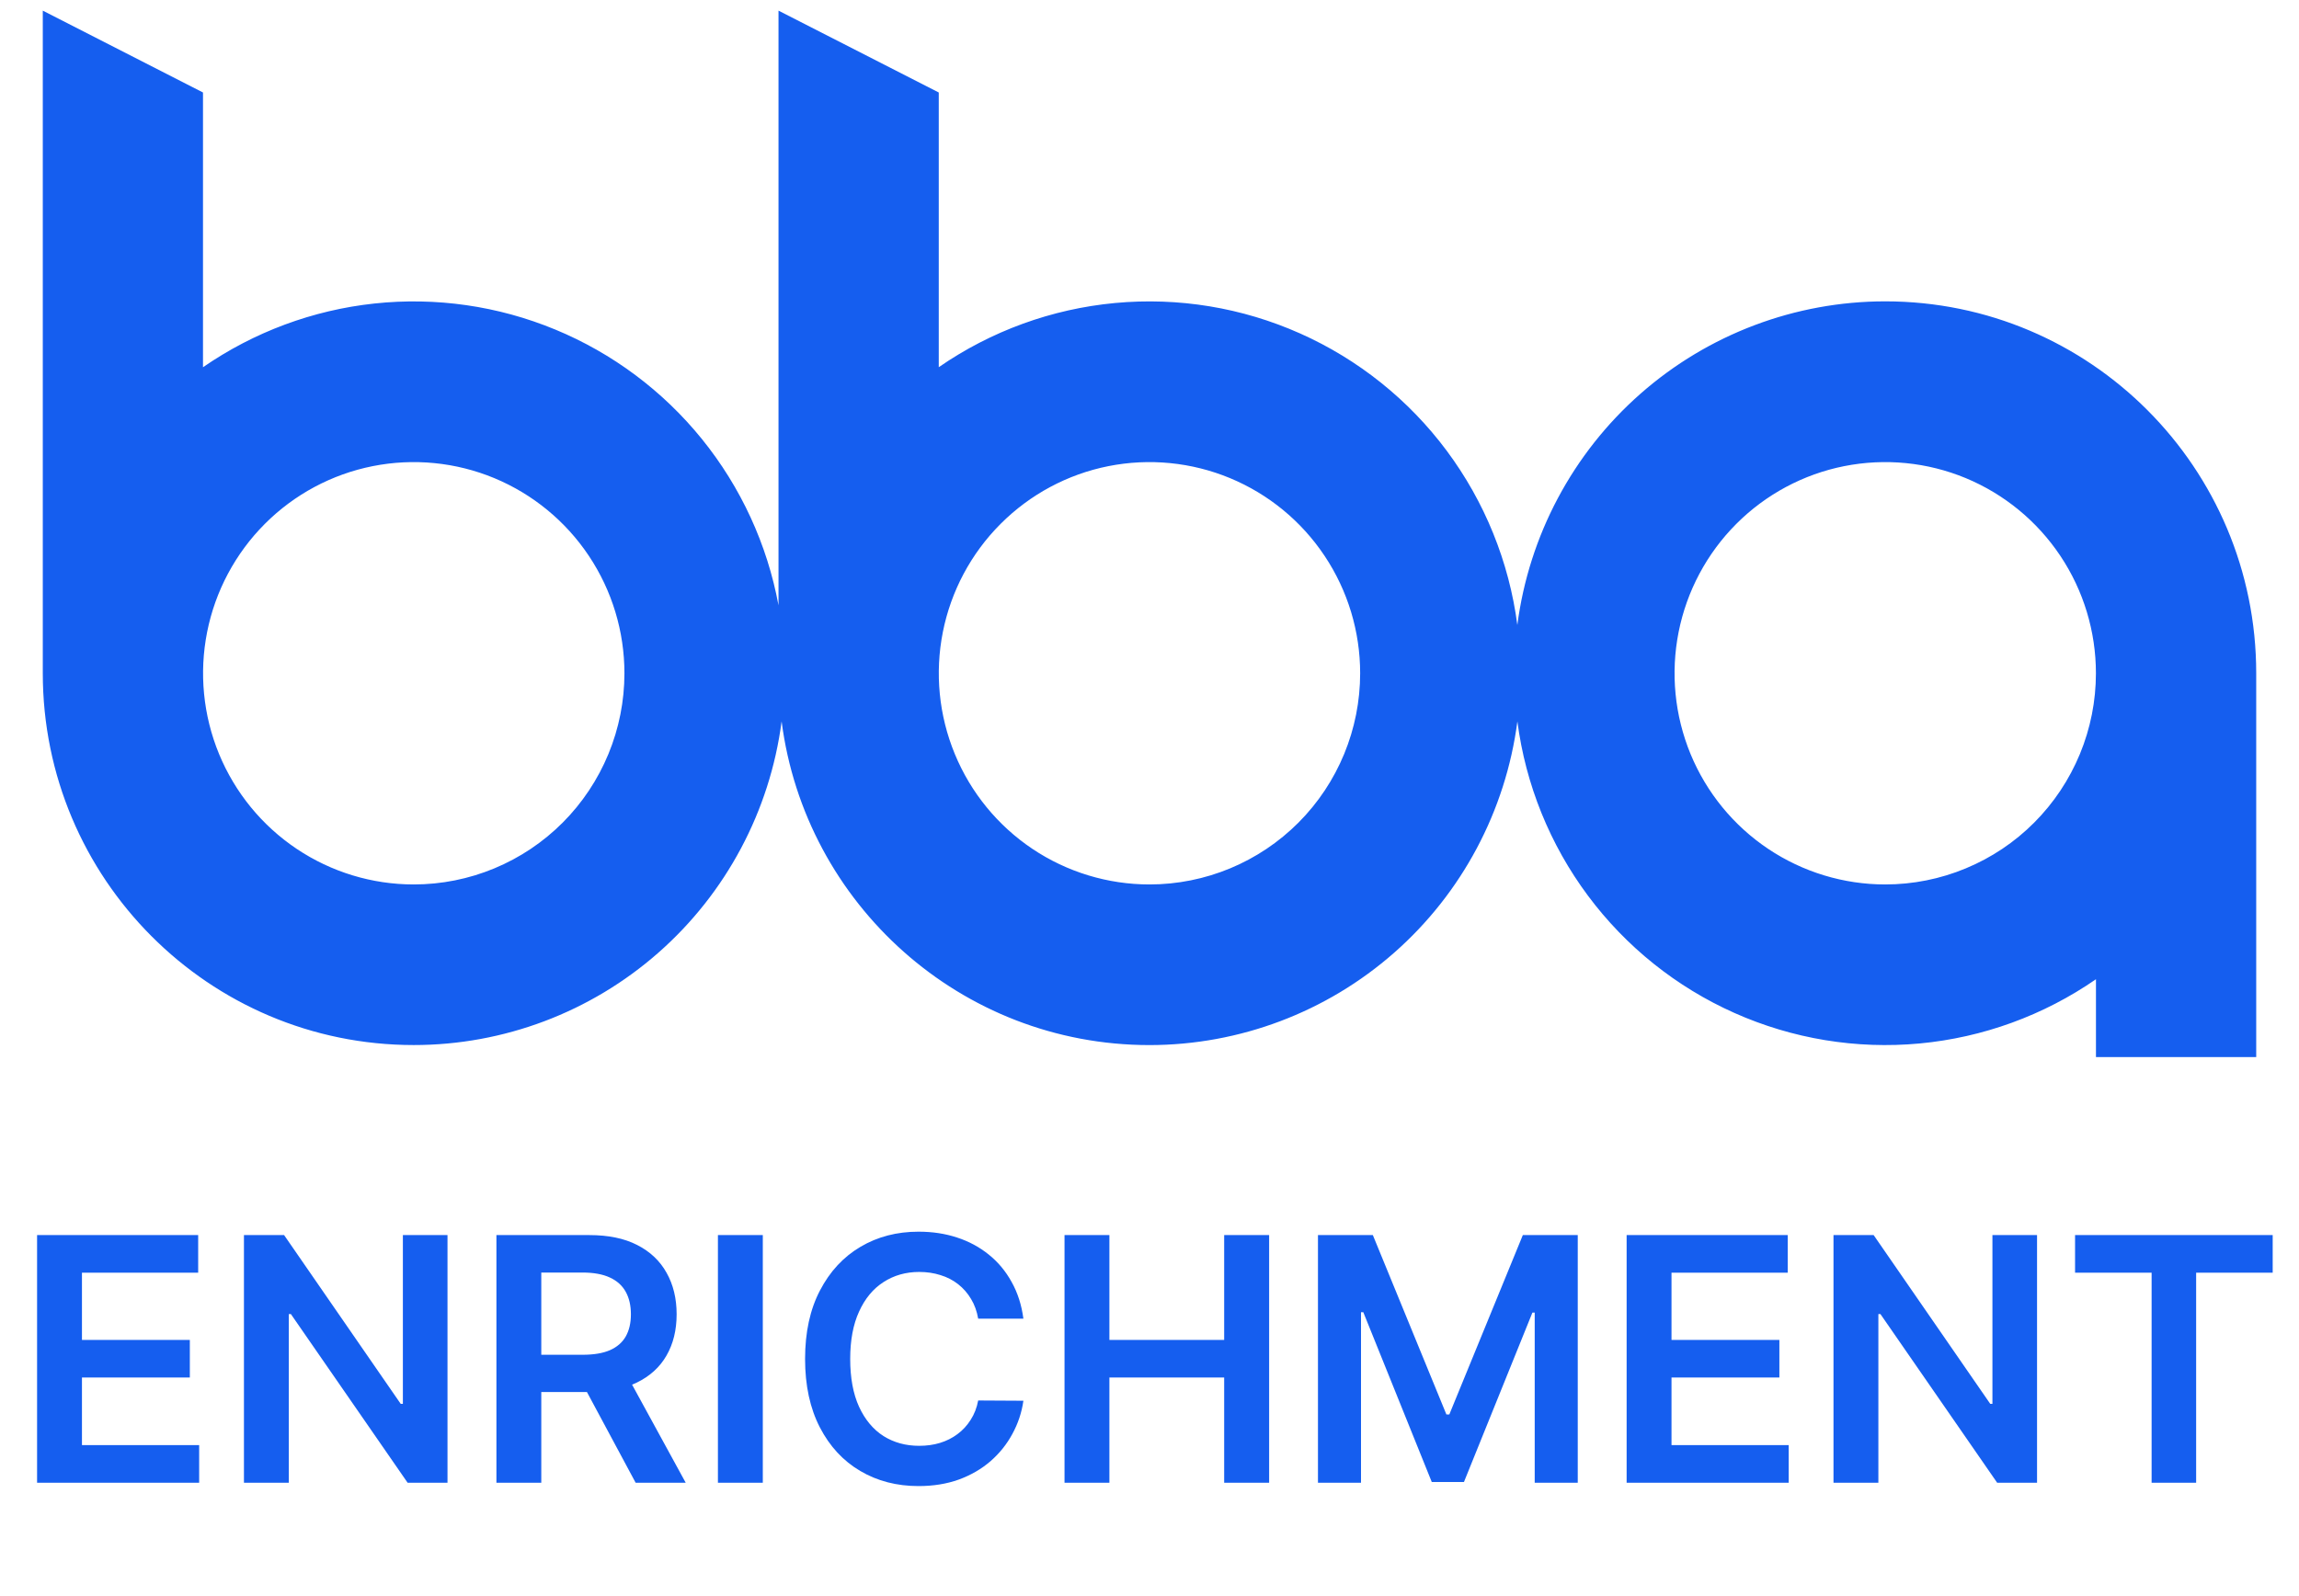 <svg width="72" height="50" viewBox="0 0 54 37" fill="none" xmlns="http://www.w3.org/2000/svg">
<path d="M44.28 6.83C42.165 6.831 40.122 7.602 38.532 9.001C36.942 10.4 35.914 12.331 35.64 14.434C35.446 12.95 34.875 11.541 33.982 10.341C33.089 9.142 31.903 8.193 30.539 7.585C29.175 6.977 27.678 6.73 26.191 6.869C24.705 7.008 23.279 7.527 22.05 8.377V1.923L18.286 0V13.972C18.021 12.54 17.402 11.196 16.486 10.064C15.57 8.933 14.387 8.049 13.043 7.493C11.7 6.937 10.239 6.726 8.793 6.881C7.348 7.036 5.964 7.551 4.768 8.378V1.923L1.005 0V15.566C1.005 20.391 4.906 24.303 9.718 24.303C11.834 24.303 13.877 23.531 15.466 22.132C17.056 20.733 18.084 18.802 18.359 16.699C18.913 20.99 22.57 24.304 27 24.304C29.115 24.303 31.158 23.532 32.748 22.133C34.338 20.734 35.366 18.802 35.641 16.699C35.834 18.184 36.405 19.593 37.298 20.793C38.191 21.993 39.377 22.942 40.741 23.55C42.106 24.158 43.603 24.405 45.09 24.266C46.576 24.127 48.002 23.607 49.231 22.757V24.586H52.995V15.566C52.995 10.742 49.093 6.83 44.28 6.83ZM9.718 20.53C8.739 20.53 7.783 20.239 6.969 19.694C6.155 19.149 5.521 18.374 5.146 17.467C4.772 16.56 4.674 15.563 4.865 14.6C5.056 13.638 5.527 12.754 6.219 12.06C6.911 11.366 7.793 10.893 8.753 10.702C9.713 10.511 10.708 10.609 11.612 10.984C12.516 11.36 13.289 11.996 13.833 12.812C14.377 13.628 14.667 14.587 14.667 15.568C14.667 16.22 14.539 16.865 14.29 17.467C14.041 18.069 13.677 18.616 13.217 19.077C12.758 19.537 12.212 19.903 11.612 20.152C11.011 20.402 10.368 20.53 9.718 20.53ZM27 20.53C26.021 20.53 25.064 20.239 24.25 19.694C23.437 19.149 22.802 18.374 22.428 17.467C22.053 16.56 21.955 15.563 22.146 14.6C22.337 13.638 22.808 12.754 23.501 12.06C24.193 11.366 25.074 10.893 26.034 10.702C26.994 10.511 27.989 10.609 28.893 10.984C29.798 11.36 30.571 11.996 31.114 12.812C31.658 13.628 31.948 14.587 31.948 15.568C31.948 16.884 31.427 18.146 30.499 19.077C29.571 20.007 28.312 20.53 27 20.53ZM44.281 20.53C43.303 20.53 42.346 20.239 41.532 19.694C40.718 19.149 40.084 18.374 39.709 17.467C39.335 16.56 39.237 15.563 39.428 14.6C39.619 13.638 40.09 12.754 40.782 12.06C41.474 11.366 42.356 10.893 43.316 10.702C44.276 10.511 45.271 10.609 46.175 10.984C47.079 11.36 47.852 11.996 48.396 12.812C48.94 13.628 49.23 14.587 49.23 15.568C49.23 16.22 49.102 16.865 48.853 17.467C48.604 18.069 48.24 18.616 47.78 19.077C47.321 19.538 46.775 19.903 46.174 20.152C45.574 20.402 44.931 20.53 44.281 20.53Z" fill="#155EEF"/>
<path d="M0.871 34.586V28.768H4.655V29.651H1.925V31.231H4.459V32.114H1.925V33.702H4.678V34.586H0.871ZM10.511 28.768V34.586H9.574L6.832 30.623H6.784V34.586H5.73V28.768H6.673L9.412 32.733H9.463V28.768H10.511ZM11.66 34.586V28.768H13.842C14.289 28.768 14.664 28.845 14.967 29.001C15.271 29.156 15.502 29.374 15.657 29.654C15.814 29.932 15.893 30.257 15.893 30.628C15.893 31.002 15.813 31.325 15.654 31.6C15.497 31.873 15.265 32.084 14.958 32.233C14.651 32.381 14.274 32.455 13.827 32.455H12.273V31.58H13.685C13.947 31.58 14.161 31.544 14.327 31.472C14.494 31.398 14.617 31.291 14.697 31.151C14.778 31.009 14.819 30.835 14.819 30.628C14.819 30.422 14.778 30.246 14.697 30.1C14.615 29.952 14.491 29.841 14.325 29.765C14.158 29.687 13.943 29.648 13.68 29.648H12.714V34.586H11.66ZM14.665 31.95L16.106 34.586H14.93L13.515 31.95H14.665ZM17.917 28.768V34.586H16.863V28.768H17.917ZM24.038 30.731H22.976C22.945 30.556 22.89 30.402 22.808 30.268C22.727 30.131 22.625 30.016 22.504 29.921C22.383 29.826 22.245 29.755 22.09 29.708C21.936 29.659 21.77 29.634 21.592 29.634C21.276 29.634 20.996 29.714 20.751 29.873C20.507 30.03 20.316 30.261 20.178 30.566C20.039 30.869 19.97 31.239 19.97 31.677C19.97 32.122 20.039 32.497 20.178 32.802C20.318 33.105 20.509 33.334 20.751 33.489C20.996 33.643 21.275 33.719 21.59 33.719C21.764 33.719 21.927 33.697 22.078 33.651C22.232 33.604 22.369 33.535 22.49 33.444C22.613 33.353 22.716 33.241 22.8 33.108C22.885 32.976 22.944 32.825 22.976 32.654L24.038 32.66C23.999 32.936 23.912 33.196 23.78 33.438C23.649 33.681 23.478 33.895 23.266 34.08C23.053 34.264 22.805 34.408 22.521 34.512C22.237 34.614 21.922 34.665 21.575 34.665C21.064 34.665 20.608 34.547 20.206 34.31C19.805 34.074 19.488 33.732 19.257 33.285C19.026 32.838 18.91 32.302 18.91 31.677C18.91 31.05 19.027 30.514 19.26 30.069C19.493 29.622 19.81 29.28 20.212 29.043C20.613 28.806 21.068 28.688 21.575 28.688C21.899 28.688 22.2 28.733 22.479 28.825C22.757 28.915 23.005 29.049 23.223 29.225C23.441 29.399 23.62 29.613 23.76 29.867C23.902 30.119 23.995 30.407 24.038 30.731ZM25.004 34.586V28.768H26.058V31.231H28.754V28.768H29.81V34.586H28.754V32.114H26.058V34.586H25.004ZM30.957 28.768H32.246L33.974 32.983H34.042L35.769 28.768H37.059V34.586H36.048V30.589H35.994L34.386 34.569H33.63L32.022 30.58H31.968V34.586H30.957V28.768ZM38.207 34.586V28.768H41.991V29.651H39.261V31.231H41.795V32.114H39.261V33.702H42.014V34.586H38.207ZM47.847 28.768V34.586H46.91L44.168 30.623H44.12V34.586H43.066V28.768H44.009L46.748 32.733H46.799V28.768H47.847ZM48.74 29.651V28.768H53.382V29.651H51.584V34.586H50.538V29.651H48.74Z" fill="#155EEF"/>
</svg>
